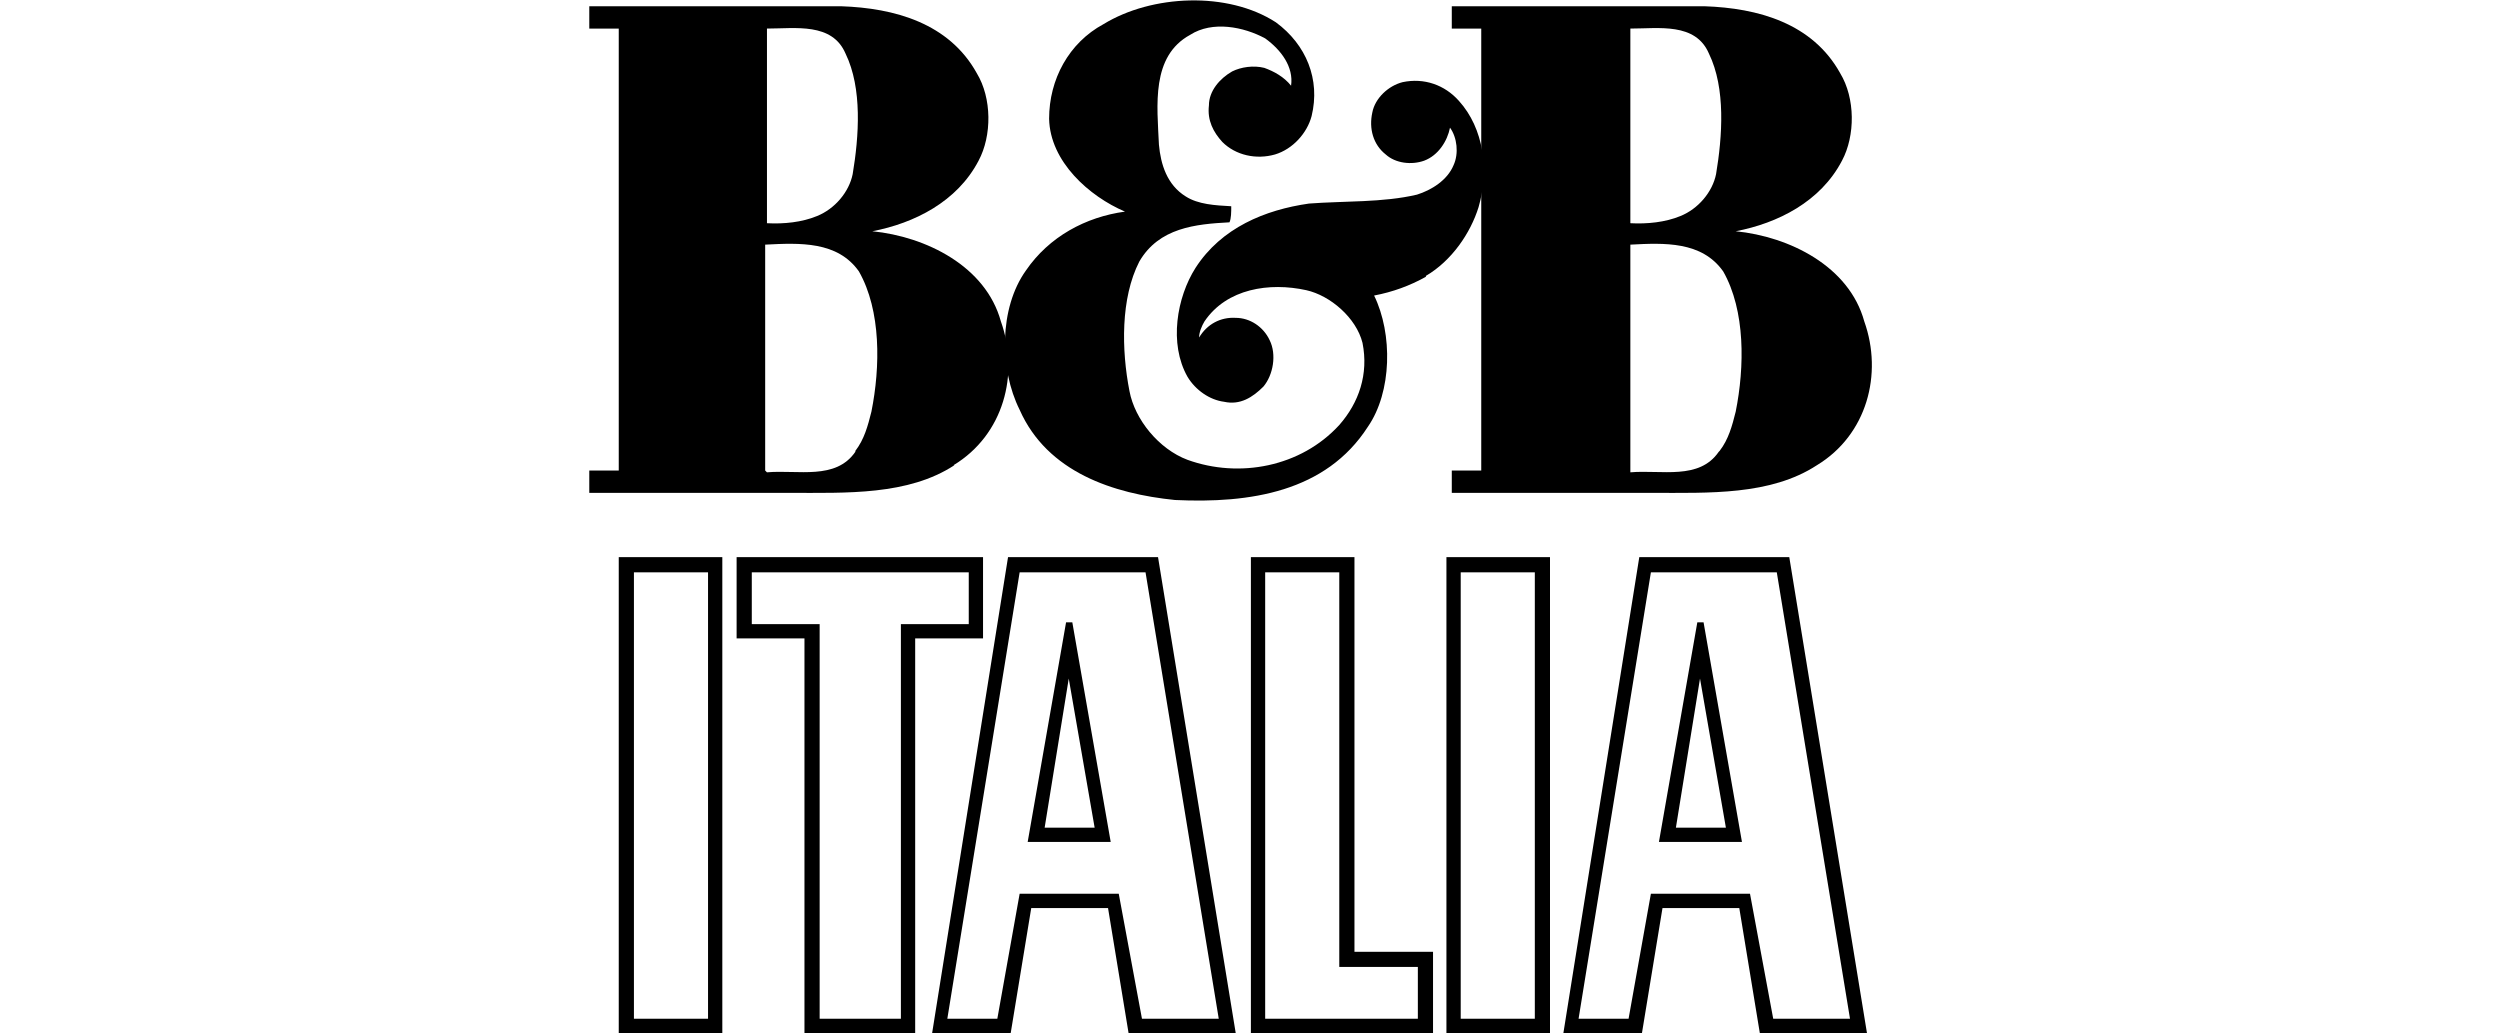 <?xml version="1.0" encoding="UTF-8"?>
<svg id="Ebene_1" xmlns="http://www.w3.org/2000/svg" version="1.1" viewBox="0 0 280 115.7">
  <!-- Generator: Adobe Illustrator 29.8.1, SVG Export Plug-In . SVG Version: 2.1.1 Build 2)  -->
  <defs>
    <style>
      .st0 {
        fill-rule: evenodd;
      }
    </style>
  </defs>
  <path d="M159.7,31c-1.8,1-3.7,1.7-5.8,2.1,2.1,4.3,2,10.8-.7,14.7-4.7,7.3-13.2,8.6-21.6,8.2-6.9-.7-14.3-3.1-17.4-10.1-2.3-4.6-2.3-11.4.7-15.6,2.6-3.8,6.7-6,11.1-6.6-4-1.7-8.4-5.6-8.5-10.4,0-4.4,2.2-8.5,6.1-10.6,5.4-3.3,13.9-3.7,19.3-.2,3.4,2.5,5,6.4,4,10.5-.5,1.9-2.1,3.7-4.1,4.3-2.1.6-4.4.1-5.9-1.4-1-1.1-1.7-2.4-1.5-4.1,0-1.6,1.2-3,2.6-3.8,1-.5,2.4-.7,3.6-.4,1.1.4,2.2,1,3,2,.3-2.1-1.1-4-2.9-5.3-2.4-1.3-5.9-2-8.4-.4-4.4,2.4-3.7,7.9-3.5,12.3.2,2.2.9,4.5,3,5.8,1.4.9,3.3,1,5.1,1.1,0,.6,0,1.4-.2,1.8-3.8.2-7.9.6-10.1,4.4-2.1,4.1-2,9.9-1.1,14.5.6,3.2,3.3,6.5,6.5,7.7,5.8,2.1,12.7.8,17-3.9,2.2-2.5,3.3-5.7,2.6-9.2-.7-2.8-3.6-5.3-6.3-5.9-4.1-.9-8.9-.2-11.4,3.5-.3.5-.6,1.2-.6,1.8.9-1.5,2.4-2.3,4.1-2.2,1.6,0,3.1,1,3.8,2.5.8,1.6.4,3.9-.7,5.2-1.2,1.2-2.6,2.1-4.4,1.7-1.6-.2-3.2-1.3-4.1-2.8-2.1-3.7-1.2-8.9.9-12.2,2.9-4.5,7.8-6.5,12.7-7.2,3.9-.3,8.3-.1,12.1-1,1.6-.5,3.4-1.6,4.1-3.3.6-1.3.4-3.1-.4-4.2-.3,1.5-1.3,3.1-2.9,3.7-1.4.5-3.2.3-4.3-.7-1.4-1.1-1.9-2.9-1.5-4.7.3-1.6,1.8-3,3.4-3.4,2.4-.5,4.7.3,6.3,2.1,2.8,3.1,3.4,7.8,2.2,11.9-.9,2.9-3,6-5.9,7.7"/>
  <path class="st0" d="M106.9,52.1c-5.2,3.4-12.1,3.1-18.5,3.1h-22.4v-2.5h3.3V3.2h-3.3V.7h28.2c6,.2,12.1,1.9,15.2,7.5,1.7,2.8,1.7,7,.2,9.8-2.4,4.6-7.2,7-11.9,7.9,6,.6,12.7,3.9,14.4,10.1,2.1,5.9.3,12.7-5.3,16.1M95.8,50.6c-2.2,3.2-6.4,2-9.9,2.3l-.2-.2v-25.3c3.9-.2,8.1-.4,10.5,3,2.5,4.4,2.4,10.7,1.4,15.7-.4,1.6-.8,3.1-1.8,4.4M91.5,24.2c-1.7.7-3.7.9-5.6.8V3.2c3.2,0,7.3-.7,8.8,2.8,1.9,3.9,1.5,9.3.8,13.5-.4,2-2,3.9-4,4.7"/>
  <path class="st0" d="M203.5,52.1c-5.2,3.4-12.1,3.1-18.5,3.1h-22.4v-2.5h3.3V3.2h-3.3V.7h28.3c6,.2,12.1,1.9,15.2,7.5,1.7,2.8,1.7,7,.2,9.8-2.4,4.6-7.2,7-11.9,7.9,6,.6,12.7,3.9,14.4,10.1,2.1,5.9.3,12.7-5.3,16.1M192.5,50.6c-2.2,3.2-6.4,2-9.9,2.3v-.2c0,0,0-25.3,0-25.3,3.8-.2,8-.4,10.4,3,2.5,4.4,2.4,10.7,1.4,15.7-.4,1.6-.8,3.1-1.8,4.4M188.2,24.2c-1.7.7-3.7.9-5.6.8V3.2c3.2,0,7.3-.7,8.8,2.8,1.9,3.9,1.5,9.3.8,13.5-.4,2-2,3.9-4,4.7"/>
  <path class="st0" d="M112.9,62.4l-8.5,53.3h8.8l2.3-14h8.6l2.3,14h12l-8.7-53.3s-16.8,0-16.8,0ZM119.7,76l2.9,16.7h-5.6s2.7-16.7,2.7-16.7ZM69.3,62.4h11.6v53.3h-11.6s0-53.3,0-53.3ZM102.5,71.5v44.2h-12.4v-44.2h-7.6v-9.1h27.6v9.1h-7.6ZM162,62.4h11.6v53.3h-11.6s0-53.3,0-53.3ZM160.5,115.7h-20.4v-53.3h11.6v44.2h8.8v9.1ZM183.6,62.4l-8.5,53.3h8.8l2.3-14h8.6l2.3,14h12l-8.7-53.3s-16.8,0-16.8,0ZM190.4,76l2.9,16.7h-5.6l2.7-16.7ZM163.6,64.1h8.3v50h-8.3v-50ZM158.8,114.1h-17.1v-50h8.3v44.2h8.8s0,5.8,0,5.8ZM184.9,64.1l-8.1,50h5.6l2.5-14h11.1l2.6,14h8.6l-8.2-50h-14.1ZM71,64.1h8.3v50h-8.3v-50ZM100.9,69.9v44.2h-9.1v-44.2h-7.6v-5.8h24.3v5.8s-7.6,0-7.6,0ZM190.1,69.7l-4.3,24.6h9.3l-4.3-24.6s-.7,0-.7,0ZM114.2,64.1l-8.1,50h5.6l2.5-14h11.1l2.6,14h8.6l-8.2-50h-14.1,0ZM119.4,69.7l-4.3,24.6h9.3l-4.3-24.6h-.7Z"/>
</svg>